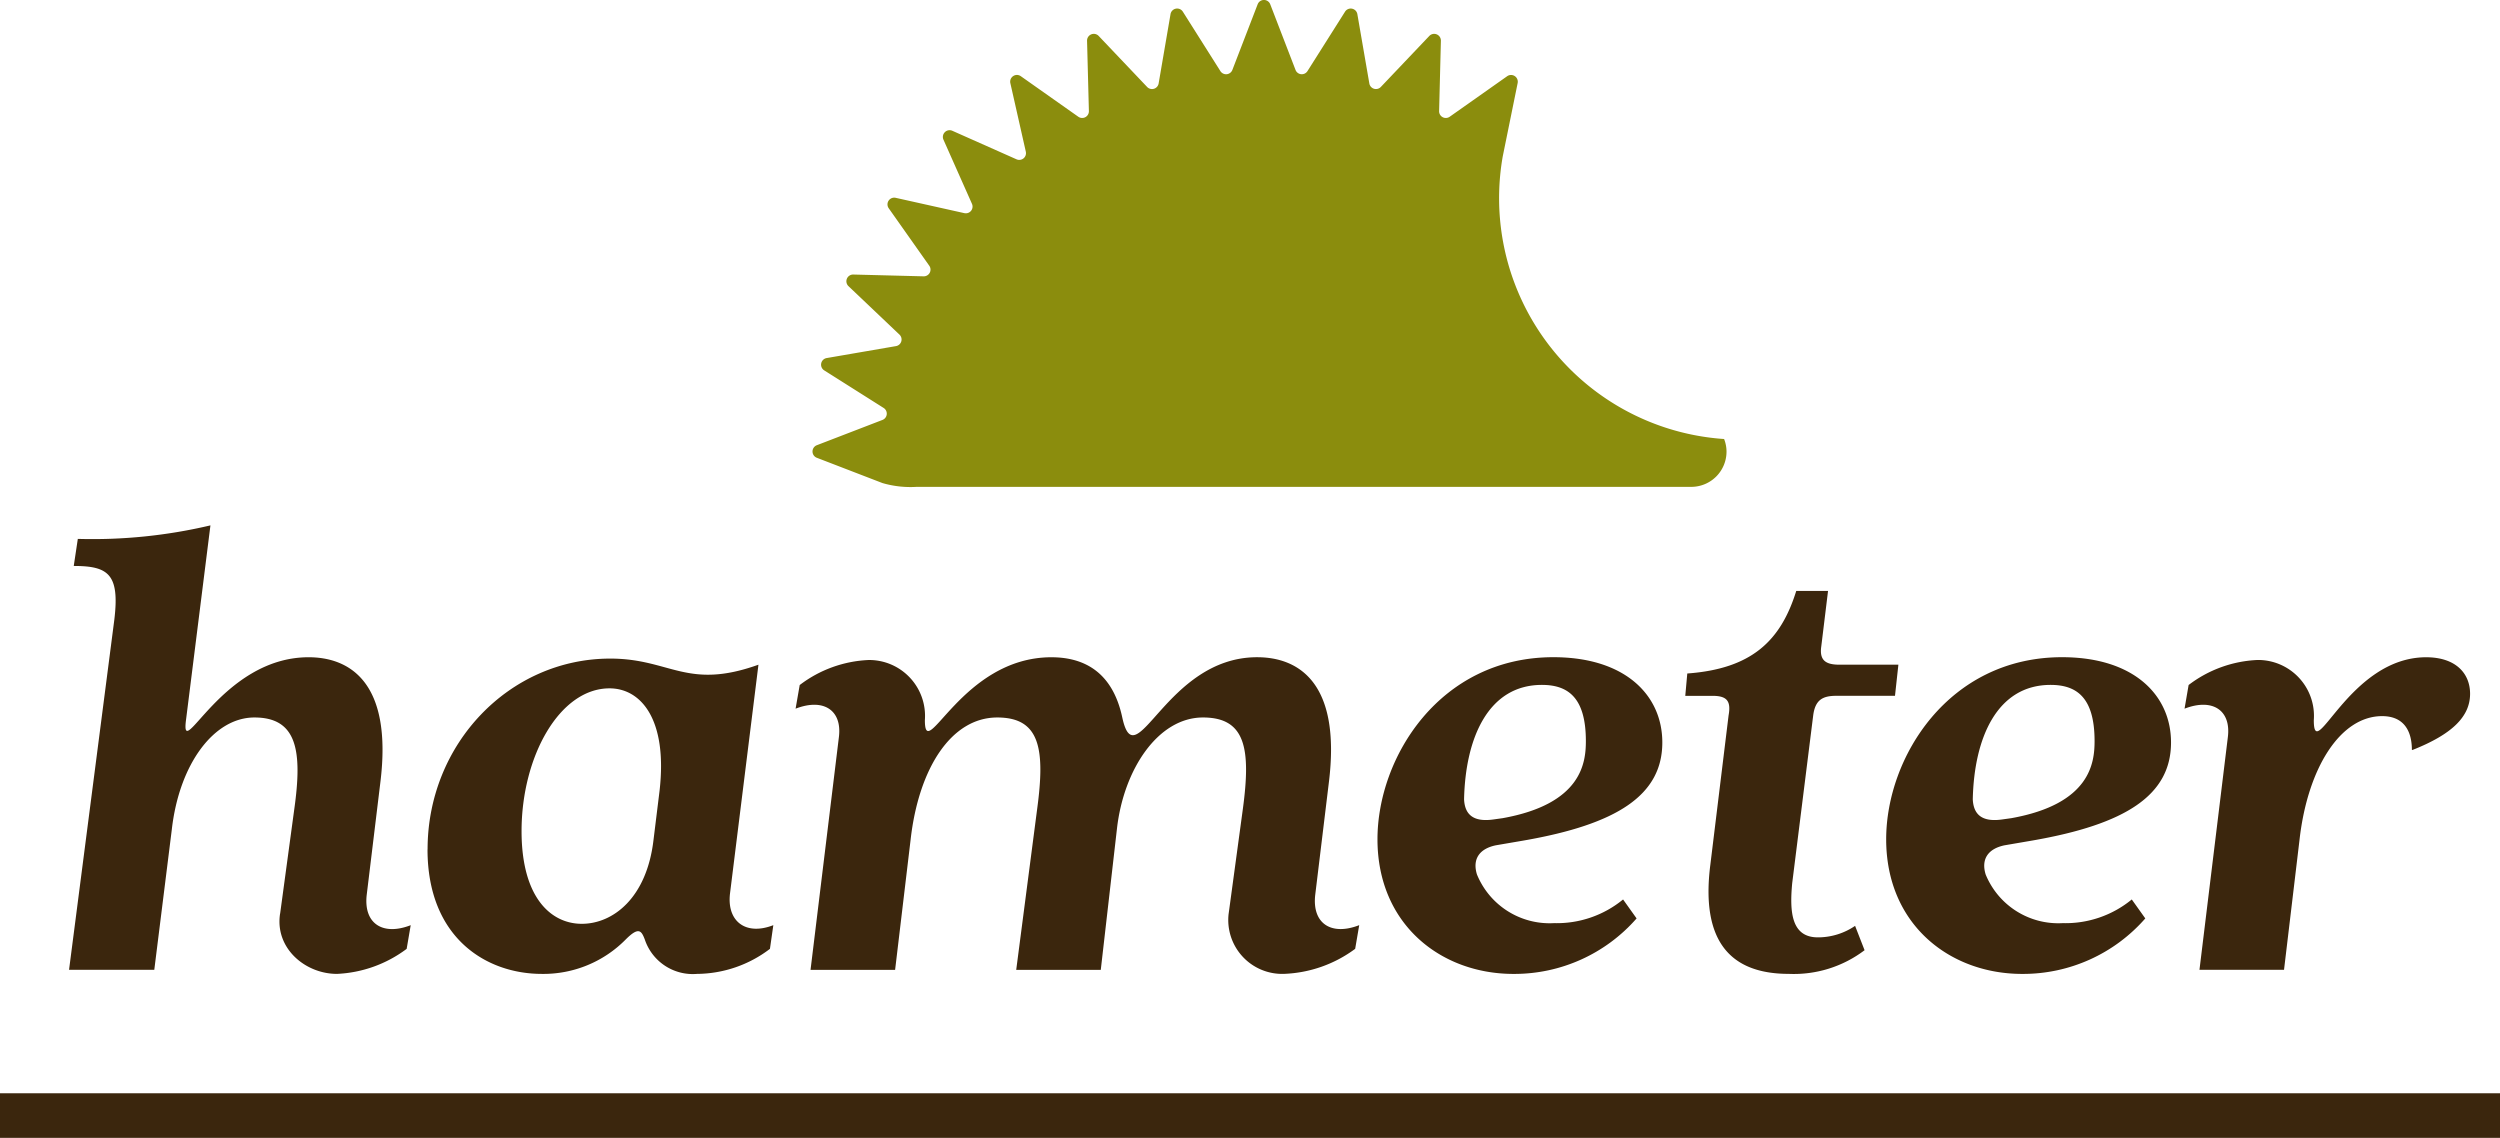 <?xml version="1.0" encoding="UTF-8"?>
<svg xmlns="http://www.w3.org/2000/svg" xmlns:xlink="http://www.w3.org/1999/xlink" id="LOGO" width="197.733" height="90" viewBox="0 0 197.733 90">
  <defs>
    <clipPath id="clip-path">
      <rect id="Rechteck_2" data-name="Rechteck 2" width="197.733" height="90" fill="none"></rect>
    </clipPath>
  </defs>
  <g id="Gruppe_1" data-name="Gruppe 1" clip-path="url(#clip-path)">
    <path id="Pfad_1" data-name="Pfad 1" d="M20.225,57.574l1.123-8.293c.644-4.6.215-7.225-3.156-7.225-3.212,0-5.94,3.691-6.53,8.829L10.272,62.015H3.53L7.114,34.3c.429-3.586-.483-4.228-3.212-4.228l.322-2.141a40.552,40.552,0,0,0,10.489-1.069L12.786,42.215c-.481,3.64,2.783-4.923,9.687-4.923,3.157,0,6.689,1.873,5.673,9.953l-1.071,8.829c-.268,2.3,1.284,3.266,3.478,2.409l-.32,1.873a9.915,9.915,0,0,1-5.512,1.98c-2.515,0-4.924-2.034-4.5-4.763" transform="translate(1.931 14.692)" fill="#3b260d"></path>
    <path id="Pfad_2" data-name="Pfad 2" d="M21.861,48.762c0-8.348,6.476-15.091,14.449-15.091,4.763,0,6.047,2.515,11.72.483L45.782,52.24c-.268,2.2,1.23,3.372,3.425,2.515l-.268,1.873a9.621,9.621,0,0,1-5.78,1.982,4,4,0,0,1-4.121-2.73c-.268-.695-.481-1.016-1.5,0A9.137,9.137,0,0,1,30.9,58.61c-4.387,0-9.044-2.837-9.044-9.848m17.874-.749.481-3.906c.642-5.673-1.5-8.082-3.96-8.082-3.96,0-6.957,5.405-6.957,11.293,0,5.3,2.355,7.33,4.763,7.33,2.461,0,5.138-2.033,5.673-6.635" transform="translate(11.958 18.419)" fill="#3b260d"></path>
    <path id="Pfad_3" data-name="Pfad 3" d="M74.927,53.884l1.125-8.293c.642-4.763.213-7.225-3.157-7.225-3.532,0-6.261,4.067-6.8,8.776L64.813,58.326H58.125l1.658-12.735c.642-4.763.213-7.225-3.157-7.225-3.639,0-6.208,4.013-6.85,9.632l-1.23,10.328H41.857L44.1,39.918c.269-2.141-1.23-3.1-3.425-2.248L41,35.8a9.671,9.671,0,0,1,5.459-1.98A4.42,4.42,0,0,1,50.9,38.578c0,3.533,2.888-4.975,10.006-4.975,2.355,0,4.816.964,5.619,4.816C67.6,43.235,69.95,33.6,77.176,33.6c3.157,0,6.688,1.873,5.671,9.953l-1.071,8.829c-.268,2.3,1.284,3.266,3.478,2.409l-.32,1.873a10.059,10.059,0,0,1-5.619,1.98,4.264,4.264,0,0,1-4.389-4.763" transform="translate(22.251 18.382)" fill="#3b260d"></path>
    <path id="Pfad_4" data-name="Pfad 4" d="M78.293,50.781a6.209,6.209,0,0,0,6.1,3.852,8.248,8.248,0,0,0,5.458-1.873l1.069,1.5a12.845,12.845,0,0,1-9.738,4.389c-5.727,0-10.756-3.908-10.756-10.65,0-6.476,4.924-14.4,13.914-14.4,5.671,0,8.615,3,8.615,6.743,0,4.174-3.586,6.474-10.97,7.758l-2.194.376c-1.284.266-1.873,1.071-1.5,2.3m-1.016-5.94c.053,1.177.695,1.819,2.3,1.6l.75-.105c6.261-1.125,6.583-4.389,6.583-6.1,0-3.478-1.446-4.441-3.479-4.441-4.228,0-6.047,4.175-6.154,9.045" transform="translate(38.523 18.381)" fill="#3b260d"></path>
    <path id="Pfad_5" data-name="Pfad 5" d="M88.143,51.887l1.445-11.828c.213-1.176-.161-1.55-1.284-1.55H86.163l.159-1.767c5.083-.374,7.387-2.568,8.617-6.528h2.515L96.919,34.6c-.161,1.125.374,1.446,1.443,1.446h4.656l-.268,2.461H98.1c-1.071,0-1.66.322-1.819,1.55L94.619,53.331c-.215,2.3-.056,4.281,2.033,4.281a5.2,5.2,0,0,0,2.942-.91l.75,1.926A9.261,9.261,0,0,1,94.351,60.5c-4.709,0-6.957-2.676-6.208-8.615" transform="translate(47.131 16.527)" fill="#3b260d"></path>
    <path id="Pfad_6" data-name="Pfad 6" d="M104.3,50.781a6.209,6.209,0,0,0,6.1,3.852,8.248,8.248,0,0,0,5.458-1.873l1.069,1.5a12.845,12.845,0,0,1-9.738,4.389c-5.727,0-10.756-3.908-10.756-10.65,0-6.476,4.924-14.4,13.912-14.4,5.673,0,8.617,3,8.617,6.743,0,4.174-3.586,6.474-10.97,7.758l-2.194.376c-1.284.266-1.873,1.071-1.5,2.3m-1.016-5.94c.053,1.177.695,1.819,2.3,1.6l.75-.105c6.261-1.125,6.583-4.389,6.583-6.1,0-3.478-1.446-4.441-3.479-4.441-4.228,0-6.047,4.175-6.154,9.045" transform="translate(52.751 18.381)" fill="#3b260d"></path>
    <path id="Pfad_7" data-name="Pfad 7" d="M115.114,39.918c.268-2.141-1.23-3.1-3.425-2.248l.322-1.873a9.662,9.662,0,0,1,5.458-1.979,4.42,4.42,0,0,1,4.443,4.762c0,3.586,2.782-4.977,8.883-4.977,2.353,0,3.478,1.284,3.478,2.89,0,1.819-1.445,3.21-4.55,4.441h-.053c0-1.443-.589-2.675-2.354-2.675-3.318,0-5.886,4.12-6.528,9.74l-1.231,10.326h-6.688Z" transform="translate(61.094 18.382)" fill="#3b260d"></path>
    <rect id="Rechteck_1" data-name="Rechteck 1" width="197.733" height="3.529" transform="translate(0 86.471)" fill="#3b260d"></rect>
    <path id="Pfad_8" data-name="Pfad 8" d="M113.646,34.722a19.03,19.03,0,0,1-4.584-.882l0,0L109,33.82A19.093,19.093,0,0,1,96.134,12.362L97.31,6.578a.533.533,0,0,0-.826-.552L91.938,9.232a.531.531,0,0,1-.838-.447l.141-5.561a.532.532,0,0,0-.917-.381L86.491,6.876a.532.532,0,0,1-.91-.277l-.947-5.481A.532.532,0,0,0,83.66.923l-2.972,4.7a.531.531,0,0,1-.945-.093l-2-5.192a.533.533,0,0,0-.995,0l-2,5.192a.532.532,0,0,1-.947.093l-2.97-4.7a.532.532,0,0,0-.975.195L68.916,6.6a.532.532,0,0,1-.91.277L64.174,2.843a.533.533,0,0,0-.919.381L63.4,8.785a.531.531,0,0,1-.838.447L58.014,6.025a.532.532,0,0,0-.826.552L58.412,12a.532.532,0,0,1-.735.6l-5.083-2.26a.533.533,0,0,0-.7.7l2.259,5.083a.532.532,0,0,1-.6.735L48.12,15.646a.532.532,0,0,0-.552.826l3.208,4.545a.532.532,0,0,1-.449.838l-5.561-.142a.533.533,0,0,0-.381.919l4.033,3.832a.532.532,0,0,1-.275.91l-5.483.945a.532.532,0,0,0-.193.975l4.7,2.972a.533.533,0,0,1-.094.947l-5.192,2a.532.532,0,0,0,0,.993l5.192,2a7.92,7.92,0,0,0,2.713.3h61.291a2.788,2.788,0,0,0,2.755-2.794,2.735,2.735,0,0,0-.189-.984" transform="translate(22.724 0.001)" fill="#8b8d0d"></path>
  </g>
</svg>
